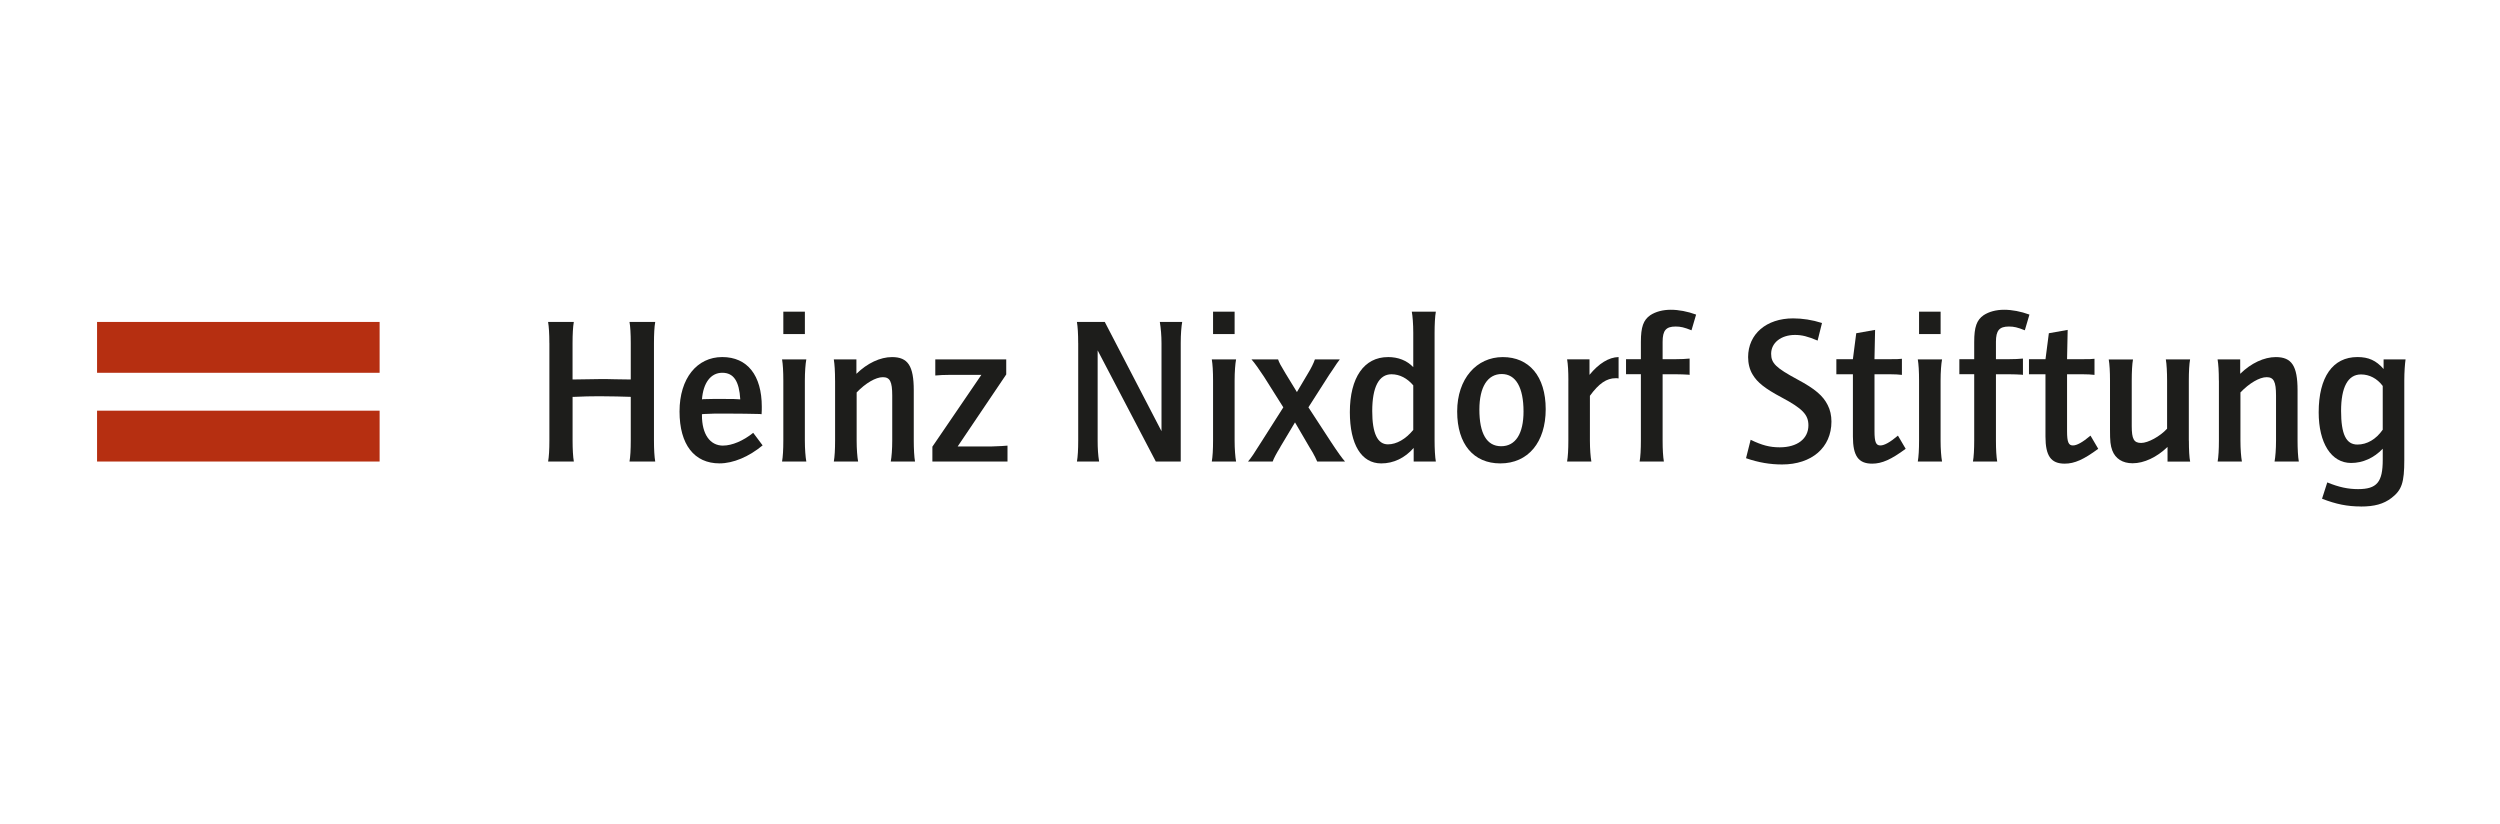 <?xml version="1.0" encoding="UTF-8"?><svg id="Ebene_1" xmlns="http://www.w3.org/2000/svg" viewBox="0 0 850 280"><defs><style>.cls-1{fill:#b62f11;}.cls-2{fill-rule:evenodd;}.cls-2,.cls-3{fill:#1d1d1b;}</style></defs><path class="cls-3" d="M186.79,116.64v33.16c0,3.06-.14,5.48-.43,7.12h8.75c-.28-1.49-.43-4.27-.43-7.12v-14.87h.64c2.63-.14,5.69-.21,8.47-.21,3.63,0,8.75,.14,10.67,.21v14.87c0,3.06-.14,5.62-.43,7.12h8.75c-.28-1.57-.43-4.13-.43-7.12v-33.16c0-2.99,.14-5.62,.43-7.19h-8.75c.28,1.49,.43,4.06,.43,7.19v12.38h-.57c-1,0-2.56-.07-4.77-.07-2.13-.07-3.7-.07-4.7-.07-.64,0-2.13,0-4.55,.07-2.21,0-3.77,.07-4.7,.07h-.5v-12.38c0-2.92,.14-5.62,.43-7.19h-8.75c.28,1.64,.43,4.06,.43,7.19h0Z"/><path class="cls-2" d="M245.85,151.51c-4.48,0-7.19-3.91-7.19-10.32v-.36l.71-.07,3.7-.14h4.2c4.06,0,8.11,.07,11.03,.14l.64,.07c.07-1.21,.07-1.64,.07-2.49,0-10.75-4.91-16.94-13.45-16.94s-14.52,7.19-14.52,18.5,5.05,17.65,13.59,17.65c4.7,0,10.03-2.28,14.66-6.12l-3.2-4.27c-3.35,2.7-7.19,4.34-10.25,4.34h0Zm-.85-15.87c-2.49,0-2.85,0-5.76,.07l-.57,.07c.43-5.62,2.99-9.04,6.9-9.04s5.76,2.92,6.12,9.04c-1.57-.14-2.49-.14-6.69-.14h0Z"/><path class="cls-2" d="M266.33,129.38v20.42c0,3.06-.14,5.48-.43,7.12h8.25c-.28-1.49-.5-4.27-.5-7.12v-20.42c0-2.92,.21-5.69,.5-7.19h-8.25c.28,1.64,.43,4.06,.43,7.19h0Zm7.33-15.8v-7.61h-7.33v7.61h7.33Z"/><path class="cls-2" d="M283.93,129.38v20.42c0,3.06-.14,5.48-.43,7.12h8.26c-.28-1.49-.5-4.27-.5-7.12v-16.37c2.99-3.13,6.48-5.19,8.9-5.19s3.2,1.49,3.2,6.26v15.3c0,2.99-.21,5.55-.5,7.12h8.25c-.28-1.49-.43-4.34-.43-7.12v-17.08c0-8.33-1.99-11.31-7.4-11.31-3.99,0-8.4,2.06-12.1,5.69v-4.91h-7.69c.28,1.64,.43,4.06,.43,7.19h0Z"/><path class="cls-3" d="M342.55,156.92v-5.41c-.71,.07-.93,.07-1.92,.14l-1.64,.07-1.78,.07h-11.6l16.51-24.48v-5.12h-24.12v5.48c1.35-.14,3.13-.21,4.63-.21h11.03l-16.65,24.41v5.05h25.55Z"/><path class="cls-3" d="M366.59,116.64v33.16c0,3.06-.14,5.48-.43,7.12h7.54c-.36-2.21-.5-4.41-.5-7.12v-30.67l19.78,37.79h8.47v-40.28c0-2.99,.21-5.62,.5-7.19h-7.61c.36,2.21,.57,4.7,.57,7.19v29.96l-19.29-37.15h-9.47c.28,1.64,.43,4.06,.43,7.19h0Z"/><path class="cls-2" d="M412.44,129.38v20.42c0,3.06-.14,5.48-.43,7.12h8.26c-.28-1.49-.5-4.27-.5-7.12v-20.42c0-2.92,.21-5.69,.5-7.19h-8.26c.28,1.64,.43,4.06,.43,7.19h0Zm7.33-15.8v-7.61h-7.33v7.61h7.33Z"/><path class="cls-3" d="M435.32,151.94l4.98-8.33,4.98,8.54,1,1.64c.64,1.14,1.21,2.28,1.57,3.13h9.46c-.85-.93-2.42-3.06-4.84-6.76l-7.61-11.67,7.05-11.03,1.21-1.78c1.35-2.06,1.64-2.49,2.42-3.49h-8.47c-.43,1.28-1.35,3.13-2.28,4.63l-3.84,6.48-3.91-6.4c-1.64-2.7-2.13-3.63-2.49-4.7h-9.04c1.14,1.28,2.56,3.34,4.27,5.91l6.55,10.39-7.47,11.74c-2.49,3.99-3.49,5.48-4.55,6.69h8.4c.36-1.07,1.28-2.78,2.63-4.98h0Z"/><path class="cls-2" d="M471.9,121.41c-8.11,0-12.95,6.97-12.95,18.72,0,10.96,3.91,17.43,10.67,17.43,4.2,0,8.04-1.85,11.03-5.27v4.63h7.54c-.28-1.49-.43-4.41-.43-7.12v-36.65c0-2.7,.14-5.69,.43-7.19h-8.18c.28,1.49,.5,4.2,.5,7.19v11.67c-2.21-2.28-5.12-3.42-8.61-3.42h0Zm8.61,24.76c-2.56,3.13-5.69,4.91-8.61,4.91-3.56,0-5.34-3.77-5.34-11.31,0-8.18,2.28-12.52,6.55-12.52,2.78,0,5.34,1.35,7.4,3.77v15.16h0Z"/><path class="cls-2" d="M510.1,157.56c9.46,0,15.44-7.19,15.44-18.43s-5.69-17.72-14.59-17.72-15.51,7.33-15.51,18.5,5.62,17.65,14.66,17.65h0Zm.5-30.39c4.77,0,7.4,4.55,7.4,12.74,0,7.54-2.7,11.81-7.61,11.81s-7.4-4.34-7.4-12.45c0-7.69,2.78-12.1,7.61-12.1h0Z"/><path class="cls-2" d="M533.24,129.38v20.42c0,3.06-.14,5.48-.43,7.12h8.26c-.28-1.49-.5-4.27-.5-7.12v-15.23c3.06-4.2,5.69-5.98,8.75-5.98,.36,0,.57,0,1,.07v-7.26c-3.34,.07-6.76,2.21-9.89,6.05v-5.27h-7.61c.29,1.64,.43,4.06,.43,7.19h0Z"/><path class="cls-3" d="M557.9,127.25v22.56c0,2.99-.14,5.55-.43,7.12h8.25c-.28-1.64-.43-4.06-.43-7.12v-22.56h4.55c1.28,0,3.2,.07,4.2,.14l.43,.07v-5.55c-1.21,.14-2.99,.21-4.63,.21h-4.55v-5.91c0-3.84,1.14-5.19,4.41-5.19,1.71,0,2.92,.28,5.41,1.28l1.57-5.34c-2.92-1.07-5.91-1.64-8.61-1.64s-5.12,.64-6.97,1.85c-2.35,1.64-3.2,3.99-3.2,9.11v5.84h-5.05v5.12h5.05Z"/><path class="cls-3" d="M605.9,157.92c10.1,0,16.79-5.76,16.79-14.59,0-2.06-.43-3.99-1.28-5.62-1.57-3.13-4.27-5.48-10.25-8.68-7.4-3.99-8.97-5.55-8.97-8.75,0-3.7,3.34-6.4,8.11-6.4,2.35,0,4.34,.5,7.69,1.92l1.49-5.98c-3.34-1.07-6.69-1.57-9.82-1.57-9.11,0-15.3,5.34-15.3,13.17,0,2.13,.5,4.27,1.57,5.98,1.57,2.63,4.13,4.7,9.89,7.76,7.05,3.77,9.04,5.84,9.04,9.46,0,4.55-3.77,7.47-9.75,7.47-3.42,0-6.05-.71-9.89-2.56l-1.57,6.26c4.27,1.49,8.25,2.13,12.24,2.13h0Z"/><path class="cls-3" d="M629.99,127.25v21.14c0,6.62,1.85,9.25,6.55,9.25,3.34,0,6.48-1.42,11.39-5.05l-2.63-4.48c-2.7,2.28-4.63,3.34-5.98,3.34-1.49,0-1.99-1.14-1.99-4.84v-19.36h5.34c1.35,0,3.06,.07,3.98,.21v-5.48c-1,.14-1.92,.14-4.06,.14h-5.27l.21-9.96-6.41,1.14-1.14,8.82h-5.62v5.12h5.62Z"/><path class="cls-2" d="M652.48,129.38v20.42c0,3.06-.14,5.48-.43,7.12h8.25c-.29-1.49-.5-4.27-.5-7.12v-20.42c0-2.92,.21-5.69,.5-7.19h-8.25c.28,1.64,.43,4.06,.43,7.19h0Zm7.33-15.8v-7.61h-7.33v7.61h7.33Z"/><path class="cls-3" d="M671.23,127.25v22.56c0,2.99-.14,5.55-.43,7.12h8.25c-.28-1.64-.43-4.06-.43-7.12v-22.56h4.55c1.28,0,3.2,.07,4.2,.14l.43,.07v-5.55c-1.21,.14-2.99,.21-4.63,.21h-4.55v-5.91c0-3.84,1.14-5.19,4.41-5.19,1.71,0,2.92,.28,5.41,1.28l1.57-5.34c-2.92-1.07-5.91-1.64-8.61-1.64s-5.12,.64-6.97,1.85c-2.35,1.64-3.2,3.99-3.2,9.11v5.84h-5.05v5.12h5.05Z"/><path class="cls-3" d="M695.46,127.25v21.14c0,6.62,1.85,9.25,6.55,9.25,3.34,0,6.48-1.42,11.39-5.05l-2.63-4.48c-2.7,2.28-4.63,3.34-5.98,3.34-1.49,0-1.99-1.14-1.99-4.84v-19.36h5.34c1.35,0,3.06,.07,3.99,.21v-5.48c-1,.14-1.92,.14-4.06,.14h-5.27l.21-9.96-6.4,1.14-1.14,8.82h-5.62v5.12h5.62Z"/><path class="cls-2" d="M744.2,149.81v-20.42c0-2.99,.14-5.62,.43-7.19h-8.25c.28,1.49,.43,4.34,.43,7.19v16.37c-2.42,2.63-6.48,4.84-8.82,4.84-2.49,0-3.2-1.35-3.2-5.76v-15.44c0-2.92,.14-5.69,.43-7.19h-8.25c.28,1.64,.43,4.06,.43,7.19v16.65c0,4.06,.14,5.34,.78,7.12,1.07,2.78,3.49,4.34,6.9,4.34,3.91,0,8.25-2.06,11.88-5.55v4.98h7.69c-.28-1.28-.43-3.99-.43-7.12h0Z"/><path class="cls-2" d="M754.43,129.38v20.42c0,3.06-.14,5.48-.43,7.12h8.25c-.28-1.49-.5-4.27-.5-7.12v-16.37c2.99-3.13,6.48-5.19,8.9-5.19s3.2,1.49,3.2,6.26v15.3c0,2.99-.21,5.55-.5,7.12h8.25c-.28-1.49-.43-4.34-.43-7.12v-17.08c0-8.33-1.99-11.31-7.4-11.31-3.98,0-8.4,2.06-12.1,5.69v-4.91h-7.69c.28,1.64,.43,4.06,.43,7.19h0Z"/><path class="cls-2" d="M802.66,172.22c4.63,0,7.76-.85,10.46-2.92,3.49-2.7,4.34-5.19,4.34-12.95v-26.97c0-2.85,.21-5.69,.43-7.19h-7.47v3.27c-2.56-2.92-5.12-4.06-8.9-4.06-8.4,0-13.17,6.83-13.17,18.79,0,10.46,4.27,17.22,11.03,17.22,3.99,0,7.76-1.71,10.75-4.84v3.77c0,7.61-1.99,9.96-8.4,9.96-3.34,0-6.48-.64-10.46-2.28l-1.78,5.55c4.77,1.85,8.61,2.63,13.17,2.63h0Zm7.47-26.12c-2.28,3.27-5.34,5.05-8.61,5.05-3.84,0-5.55-3.49-5.55-11.46s2.28-12.38,6.76-12.38c2.85,0,5.48,1.35,7.4,3.91v14.87h0Z"/><polygon class="cls-1" points="33 109.46 129.07 109.46 129.07 126.75 33 126.75 33 109.46 33 109.46"/><polygon class="cls-1" points="33 139.63 129.07 139.63 129.07 156.92 33 156.92 33 139.63 33 139.63"/></svg>